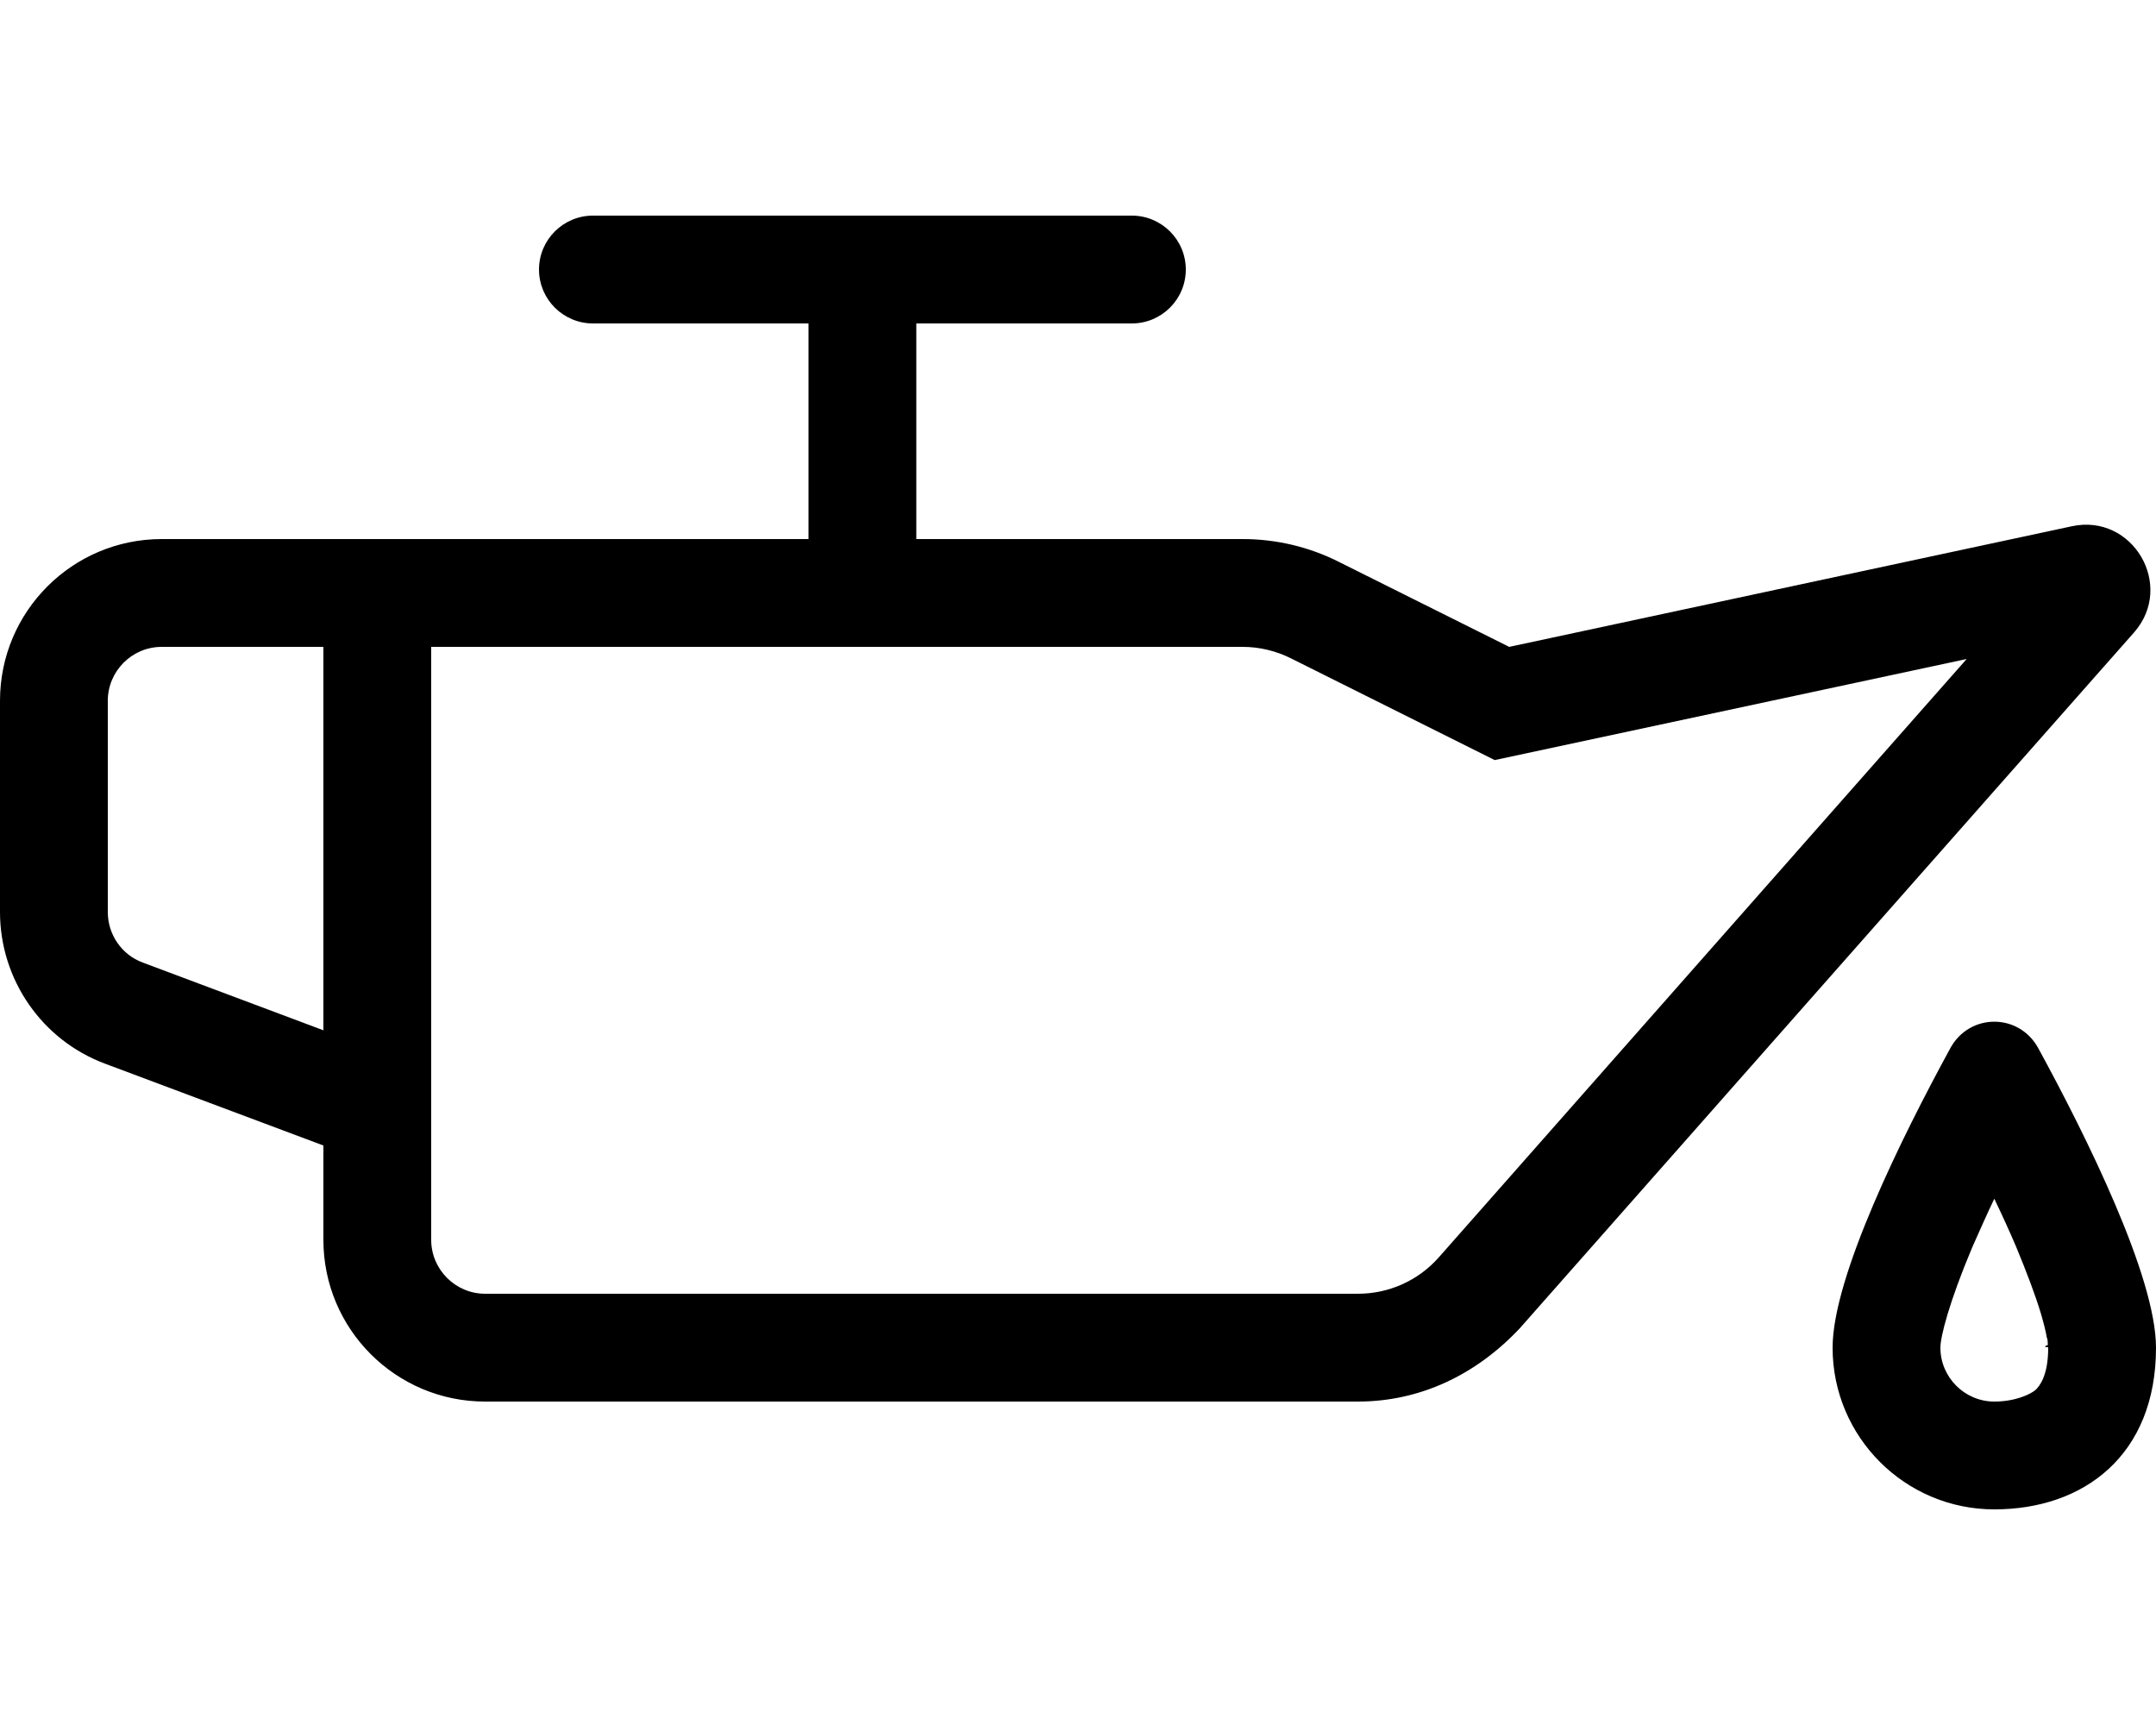 <svg xmlns="http://www.w3.org/2000/svg" viewBox="0 0 640 512"><!--! Font Awesome Pro 6.1.1 by @fontawesome - https://fontawesome.com License - https://fontawesome.com/license (Commercial License) Copyright 2022 Fonticons, Inc. --><path d="M352 80C352 88.84 344.8 96 336 96H272V160H368.9C378.8 160 388.6 162.3 397.5 166.8L448 192L615 156.2C633.1 152.3 645.7 173.8 633.5 187.7L451.1 394.3C438.1 408.1 421.5 416 403.1 416H144C117.5 416 96 394.5 96 368V340L31.15 315.7C12.41 308.7 0 290.7 0 270.7V208C0 181.5 21.49 160 48 160H240V96H176C167.2 96 160 88.84 160 80C160 71.16 167.2 64 176 64H336C344.8 64 352 71.16 352 80V80zM443.7 225.6L383.2 195.4C378.8 193.2 373.9 192 368.9 192H128V368C128 376.8 135.2 384 144 384H403.1C412.3 384 421 380.1 427.1 373.2L583.8 195.6L443.7 225.6zM48 192C39.16 192 32 199.2 32 208V270.7C32 277.4 36.14 283.4 42.38 285.7L96 305.8V192H48zM640 400C640 432 618.5 448 592 448C565.5 448 544 426.5 544 400C544 379 564.6 337.4 578.9 311.2C584.6 300.6 599.4 300.6 605.1 311.2C619.4 337.4 640 379 640 400zM608 399.9L607.1 399.8C607.1 399.6 607.1 399.5 607.9 399.2C607.9 398.7 607.8 397.1 607.6 397.1C607.3 395.2 606.7 392.9 605.9 390.1C604.2 384.4 601.6 377.6 598.5 370.1C596.5 365.4 594.3 360.6 592 355.8C589.7 360.6 587.6 365.4 585.5 370.1C578.5 386.7 576 396.8 576 400C576 408.8 583.2 416 592 416C598.1 416 602.7 413.9 604.3 412.5C605.4 411.4 608 408.4 608 400L608 399.9z"/></svg>